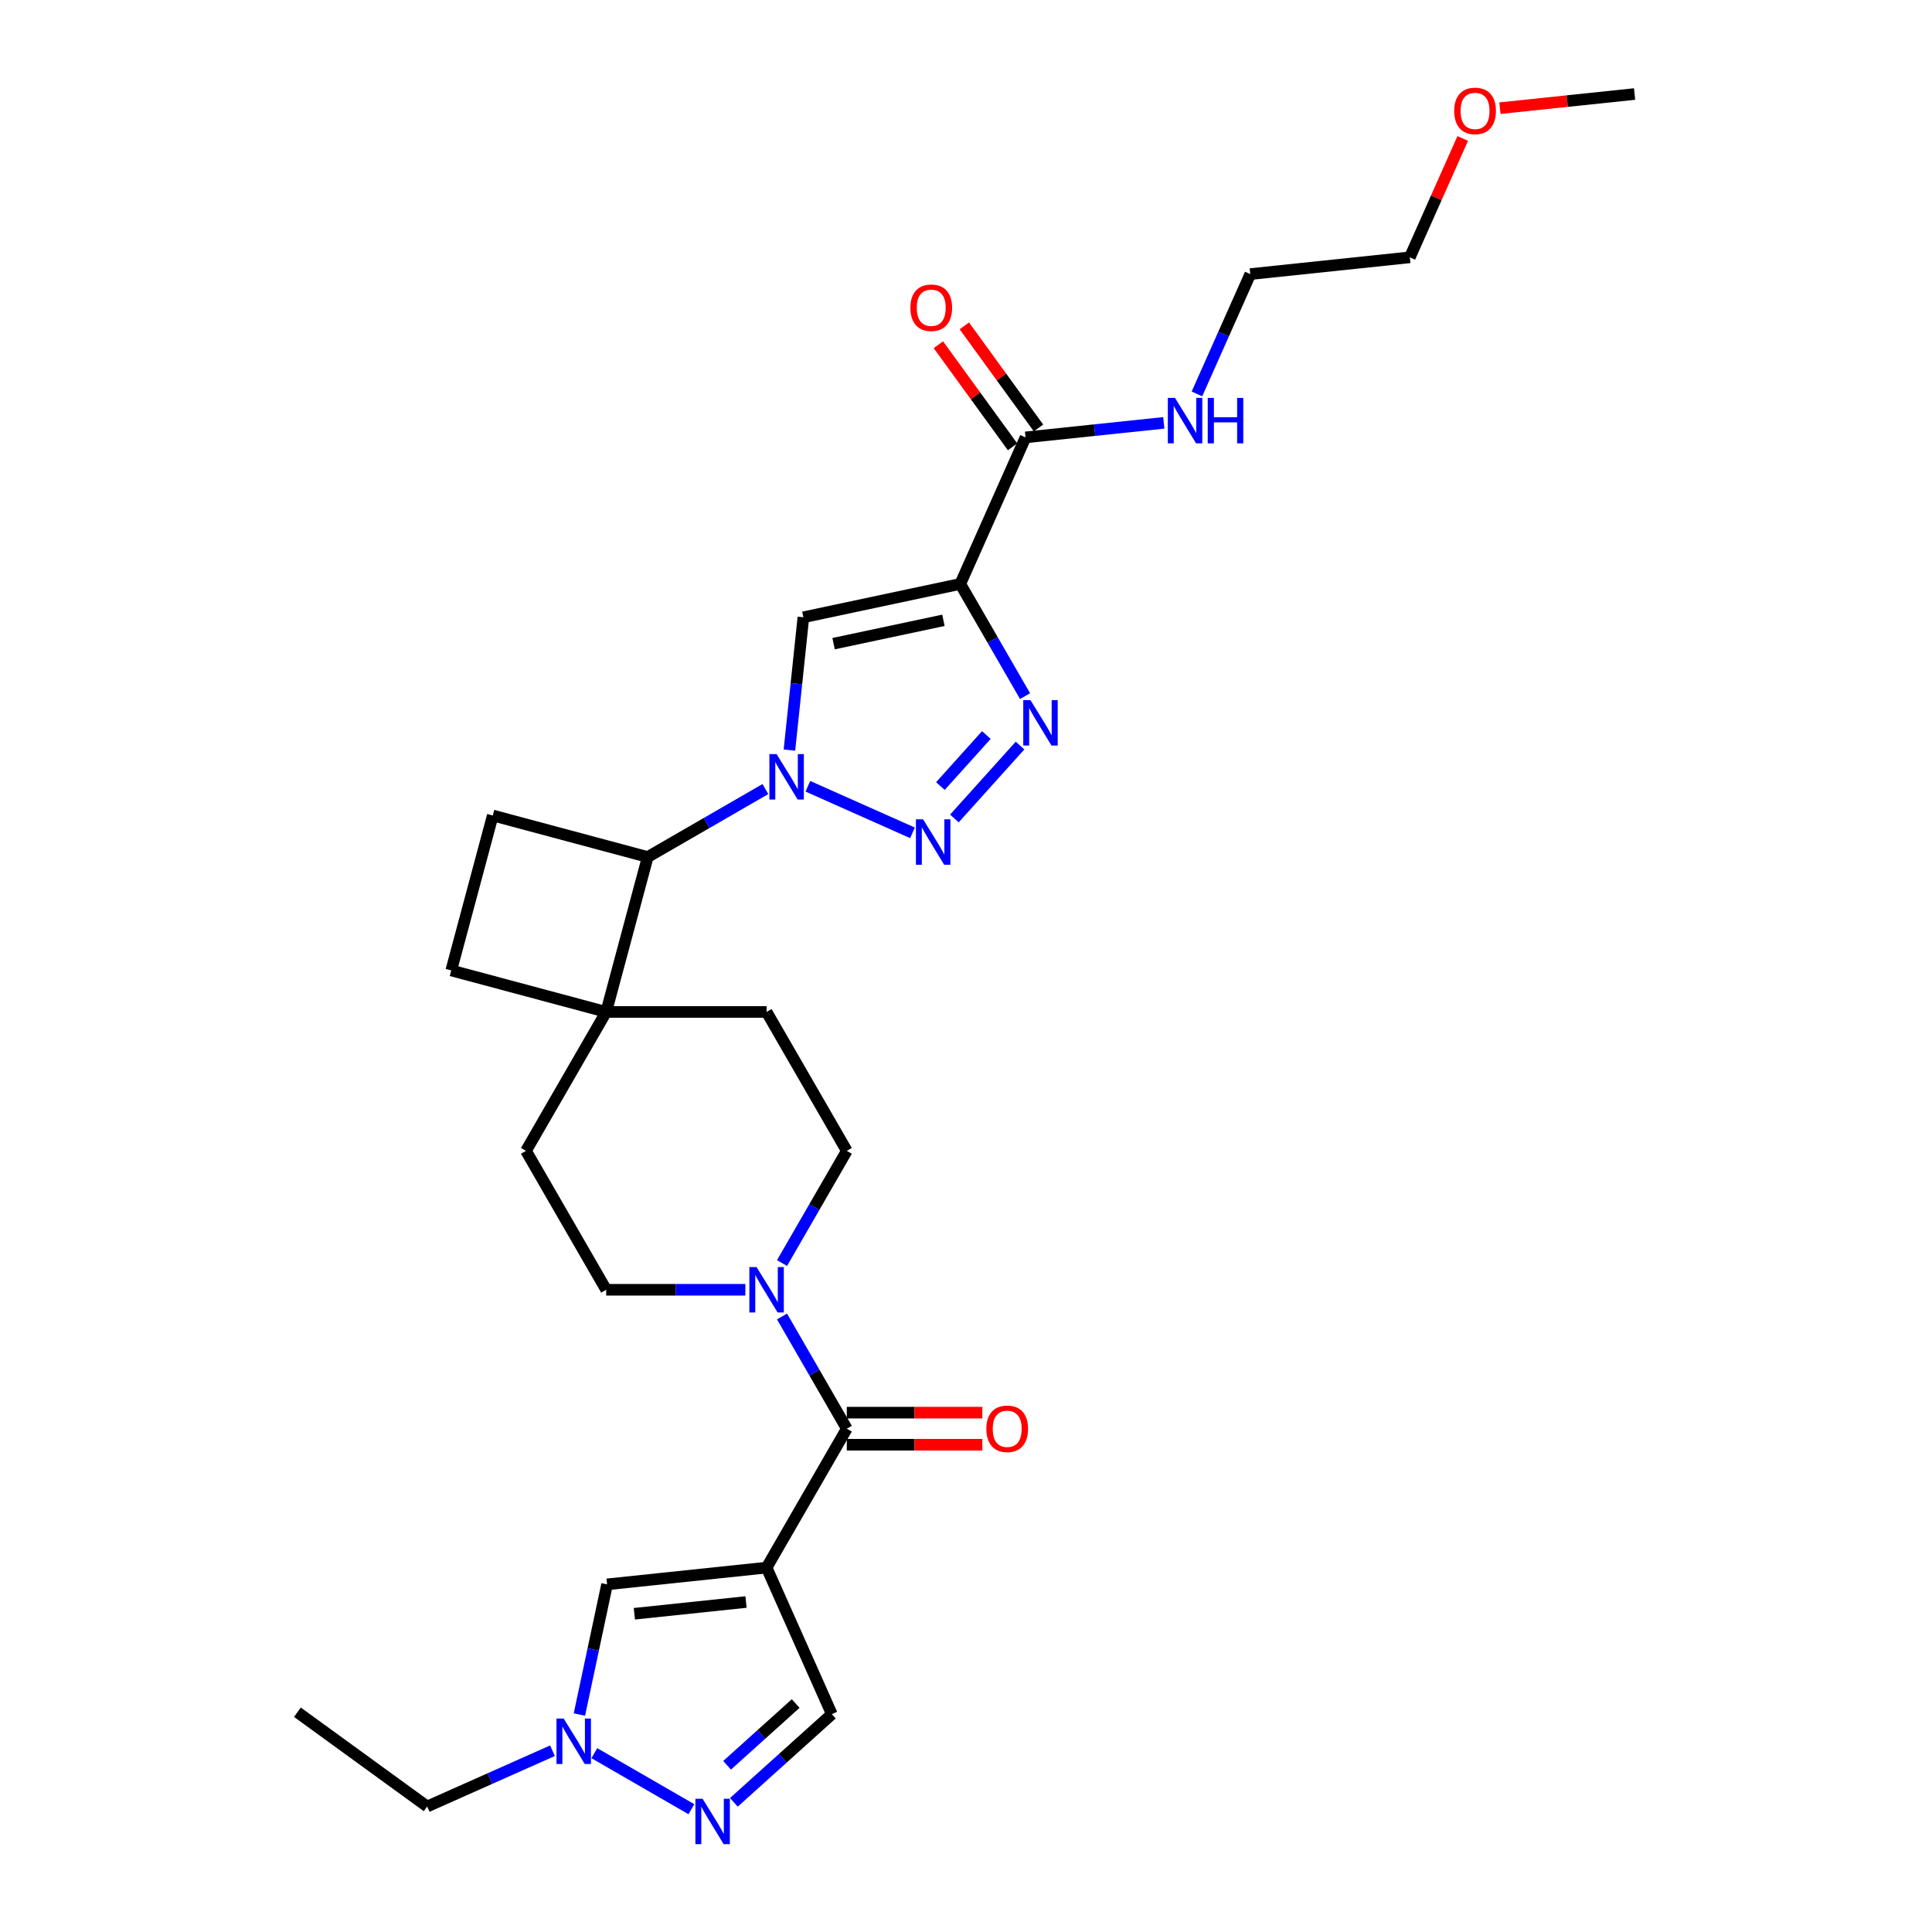 <?xml version='1.0' encoding='iso-8859-1'?>
<svg version='1.1' baseProfile='full'
              xmlns='http://www.w3.org/2000/svg'
                      xmlns:rdkit='http://www.rdkit.org/xml'
                      xmlns:xlink='http://www.w3.org/1999/xlink'
                  xml:space='preserve'
width='1000px' height='1000px' viewBox='0 0 1000 1000'>
<!-- END OF HEADER -->
<rect style='opacity:1.0;fill:#FFFFFF;stroke:none' width='1000' height='1000' x='0' y='0'> </rect>
<path class='bond-1' d='M 418.145,406.967 L 472.308,431.082' style='fill:none;fill-rule:evenodd;stroke:#0000FF;stroke-width:6px;stroke-linecap:butt;stroke-linejoin:miter;stroke-opacity:1' />
<path class='bond-4' d='M 408.607,388.241 L 412.219,353.872' style='fill:none;fill-rule:evenodd;stroke:#0000FF;stroke-width:6px;stroke-linecap:butt;stroke-linejoin:miter;stroke-opacity:1' />
<path class='bond-4' d='M 412.219,353.872 L 415.831,319.503' style='fill:none;fill-rule:evenodd;stroke:#000000;stroke-width:6px;stroke-linecap:butt;stroke-linejoin:miter;stroke-opacity:1' />
<path class='bond-11' d='M 396.16,408.42 L 365.706,426.003' style='fill:none;fill-rule:evenodd;stroke:#0000FF;stroke-width:6px;stroke-linecap:butt;stroke-linejoin:miter;stroke-opacity:1' />
<path class='bond-11' d='M 365.706,426.003 L 335.251,443.586' style='fill:none;fill-rule:evenodd;stroke:#000000;stroke-width:6px;stroke-linecap:butt;stroke-linejoin:miter;stroke-opacity:1' />
<path class='bond-0' d='M 497.042,302.241 L 415.831,319.503' style='fill:none;fill-rule:evenodd;stroke:#000000;stroke-width:6px;stroke-linecap:butt;stroke-linejoin:miter;stroke-opacity:1' />
<path class='bond-0' d='M 488.313,321.073 L 431.465,333.156' style='fill:none;fill-rule:evenodd;stroke:#000000;stroke-width:6px;stroke-linecap:butt;stroke-linejoin:miter;stroke-opacity:1' />
<path class='bond-10' d='M 497.042,302.241 L 530.811,226.394' style='fill:none;fill-rule:evenodd;stroke:#000000;stroke-width:6px;stroke-linecap:butt;stroke-linejoin:miter;stroke-opacity:1' />
<path class='bond-29' d='M 497.042,302.241 L 513.805,331.276' style='fill:none;fill-rule:evenodd;stroke:#000000;stroke-width:6px;stroke-linecap:butt;stroke-linejoin:miter;stroke-opacity:1' />
<path class='bond-29' d='M 513.805,331.276 L 530.568,360.311' style='fill:none;fill-rule:evenodd;stroke:#0000FF;stroke-width:6px;stroke-linecap:butt;stroke-linejoin:miter;stroke-opacity:1' />
<path class='bond-3' d='M 493.992,423.634 L 527.972,385.895' style='fill:none;fill-rule:evenodd;stroke:#0000FF;stroke-width:6px;stroke-linecap:butt;stroke-linejoin:miter;stroke-opacity:1' />
<path class='bond-3' d='M 486.749,406.862 L 510.536,380.445' style='fill:none;fill-rule:evenodd;stroke:#0000FF;stroke-width:6px;stroke-linecap:butt;stroke-linejoin:miter;stroke-opacity:1' />
<path class='bond-2' d='M 396.788,811.388 L 438.3,739.486' style='fill:none;fill-rule:evenodd;stroke:#000000;stroke-width:6px;stroke-linecap:butt;stroke-linejoin:miter;stroke-opacity:1' />
<path class='bond-8' d='M 396.788,811.388 L 314.218,820.066' style='fill:none;fill-rule:evenodd;stroke:#000000;stroke-width:6px;stroke-linecap:butt;stroke-linejoin:miter;stroke-opacity:1' />
<path class='bond-8' d='M 386.138,829.204 L 328.339,835.278' style='fill:none;fill-rule:evenodd;stroke:#000000;stroke-width:6px;stroke-linecap:butt;stroke-linejoin:miter;stroke-opacity:1' />
<path class='bond-12' d='M 396.788,811.388 L 430.557,887.235' style='fill:none;fill-rule:evenodd;stroke:#000000;stroke-width:6px;stroke-linecap:butt;stroke-linejoin:miter;stroke-opacity:1' />
<path class='bond-5' d='M 438.3,739.486 L 421.537,710.451' style='fill:none;fill-rule:evenodd;stroke:#000000;stroke-width:6px;stroke-linecap:butt;stroke-linejoin:miter;stroke-opacity:1' />
<path class='bond-5' d='M 421.537,710.451 L 404.774,681.417' style='fill:none;fill-rule:evenodd;stroke:#0000FF;stroke-width:6px;stroke-linecap:butt;stroke-linejoin:miter;stroke-opacity:1' />
<path class='bond-15' d='M 438.3,747.789 L 473.378,747.789' style='fill:none;fill-rule:evenodd;stroke:#000000;stroke-width:6px;stroke-linecap:butt;stroke-linejoin:miter;stroke-opacity:1' />
<path class='bond-15' d='M 473.378,747.789 L 508.456,747.789' style='fill:none;fill-rule:evenodd;stroke:#FF0000;stroke-width:6px;stroke-linecap:butt;stroke-linejoin:miter;stroke-opacity:1' />
<path class='bond-15' d='M 438.3,731.184 L 473.378,731.184' style='fill:none;fill-rule:evenodd;stroke:#000000;stroke-width:6px;stroke-linecap:butt;stroke-linejoin:miter;stroke-opacity:1' />
<path class='bond-15' d='M 473.378,731.184 L 508.456,731.184' style='fill:none;fill-rule:evenodd;stroke:#FF0000;stroke-width:6px;stroke-linecap:butt;stroke-linejoin:miter;stroke-opacity:1' />
<path class='bond-6' d='M 404.774,653.753 L 421.537,624.718' style='fill:none;fill-rule:evenodd;stroke:#0000FF;stroke-width:6px;stroke-linecap:butt;stroke-linejoin:miter;stroke-opacity:1' />
<path class='bond-6' d='M 421.537,624.718 L 438.3,595.683' style='fill:none;fill-rule:evenodd;stroke:#000000;stroke-width:6px;stroke-linecap:butt;stroke-linejoin:miter;stroke-opacity:1' />
<path class='bond-31' d='M 385.795,667.585 L 349.779,667.585' style='fill:none;fill-rule:evenodd;stroke:#0000FF;stroke-width:6px;stroke-linecap:butt;stroke-linejoin:miter;stroke-opacity:1' />
<path class='bond-31' d='M 349.779,667.585 L 313.763,667.585' style='fill:none;fill-rule:evenodd;stroke:#000000;stroke-width:6px;stroke-linecap:butt;stroke-linejoin:miter;stroke-opacity:1' />
<path class='bond-7' d='M 379.85,932.891 L 405.203,910.063' style='fill:none;fill-rule:evenodd;stroke:#0000FF;stroke-width:6px;stroke-linecap:butt;stroke-linejoin:miter;stroke-opacity:1' />
<path class='bond-7' d='M 405.203,910.063 L 430.557,887.235' style='fill:none;fill-rule:evenodd;stroke:#000000;stroke-width:6px;stroke-linecap:butt;stroke-linejoin:miter;stroke-opacity:1' />
<path class='bond-7' d='M 376.345,913.703 L 394.093,897.723' style='fill:none;fill-rule:evenodd;stroke:#0000FF;stroke-width:6px;stroke-linecap:butt;stroke-linejoin:miter;stroke-opacity:1' />
<path class='bond-7' d='M 394.093,897.723 L 411.84,881.743' style='fill:none;fill-rule:evenodd;stroke:#000000;stroke-width:6px;stroke-linecap:butt;stroke-linejoin:miter;stroke-opacity:1' />
<path class='bond-32' d='M 357.865,936.443 L 307.631,907.44' style='fill:none;fill-rule:evenodd;stroke:#0000FF;stroke-width:6px;stroke-linecap:butt;stroke-linejoin:miter;stroke-opacity:1' />
<path class='bond-9' d='M 314.218,820.066 L 307.057,853.756' style='fill:none;fill-rule:evenodd;stroke:#000000;stroke-width:6px;stroke-linecap:butt;stroke-linejoin:miter;stroke-opacity:1' />
<path class='bond-9' d='M 307.057,853.756 L 299.896,887.445' style='fill:none;fill-rule:evenodd;stroke:#0000FF;stroke-width:6px;stroke-linecap:butt;stroke-linejoin:miter;stroke-opacity:1' />
<path class='bond-23' d='M 285.963,906.171 L 253.536,920.608' style='fill:none;fill-rule:evenodd;stroke:#0000FF;stroke-width:6px;stroke-linecap:butt;stroke-linejoin:miter;stroke-opacity:1' />
<path class='bond-23' d='M 253.536,920.608 L 221.109,935.046' style='fill:none;fill-rule:evenodd;stroke:#000000;stroke-width:6px;stroke-linecap:butt;stroke-linejoin:miter;stroke-opacity:1' />
<path class='bond-19' d='M 537.528,221.514 L 518.333,195.095' style='fill:none;fill-rule:evenodd;stroke:#000000;stroke-width:6px;stroke-linecap:butt;stroke-linejoin:miter;stroke-opacity:1' />
<path class='bond-19' d='M 518.333,195.095 L 499.139,168.676' style='fill:none;fill-rule:evenodd;stroke:#FF0000;stroke-width:6px;stroke-linecap:butt;stroke-linejoin:miter;stroke-opacity:1' />
<path class='bond-19' d='M 524.094,231.275 L 504.9,204.855' style='fill:none;fill-rule:evenodd;stroke:#000000;stroke-width:6px;stroke-linecap:butt;stroke-linejoin:miter;stroke-opacity:1' />
<path class='bond-19' d='M 504.9,204.855 L 485.705,178.436' style='fill:none;fill-rule:evenodd;stroke:#FF0000;stroke-width:6px;stroke-linecap:butt;stroke-linejoin:miter;stroke-opacity:1' />
<path class='bond-22' d='M 530.811,226.394 L 566.6,222.633' style='fill:none;fill-rule:evenodd;stroke:#000000;stroke-width:6px;stroke-linecap:butt;stroke-linejoin:miter;stroke-opacity:1' />
<path class='bond-22' d='M 566.6,222.633 L 602.389,218.871' style='fill:none;fill-rule:evenodd;stroke:#0000FF;stroke-width:6px;stroke-linecap:butt;stroke-linejoin:miter;stroke-opacity:1' />
<path class='bond-13' d='M 335.251,443.586 L 313.763,523.781' style='fill:none;fill-rule:evenodd;stroke:#000000;stroke-width:6px;stroke-linecap:butt;stroke-linejoin:miter;stroke-opacity:1' />
<path class='bond-14' d='M 335.251,443.586 L 255.056,422.097' style='fill:none;fill-rule:evenodd;stroke:#000000;stroke-width:6px;stroke-linecap:butt;stroke-linejoin:miter;stroke-opacity:1' />
<path class='bond-20' d='M 313.763,523.781 L 272.251,595.683' style='fill:none;fill-rule:evenodd;stroke:#000000;stroke-width:6px;stroke-linecap:butt;stroke-linejoin:miter;stroke-opacity:1' />
<path class='bond-21' d='M 313.763,523.781 L 396.788,523.781' style='fill:none;fill-rule:evenodd;stroke:#000000;stroke-width:6px;stroke-linecap:butt;stroke-linejoin:miter;stroke-opacity:1' />
<path class='bond-30' d='M 313.763,523.781 L 233.567,502.293' style='fill:none;fill-rule:evenodd;stroke:#000000;stroke-width:6px;stroke-linecap:butt;stroke-linejoin:miter;stroke-opacity:1' />
<path class='bond-18' d='M 255.056,422.097 L 233.567,502.293' style='fill:none;fill-rule:evenodd;stroke:#000000;stroke-width:6px;stroke-linecap:butt;stroke-linejoin:miter;stroke-opacity:1' />
<path class='bond-16' d='M 438.3,595.683 L 396.788,523.781' style='fill:none;fill-rule:evenodd;stroke:#000000;stroke-width:6px;stroke-linecap:butt;stroke-linejoin:miter;stroke-opacity:1' />
<path class='bond-17' d='M 313.763,667.585 L 272.251,595.683' style='fill:none;fill-rule:evenodd;stroke:#000000;stroke-width:6px;stroke-linecap:butt;stroke-linejoin:miter;stroke-opacity:1' />
<path class='bond-25' d='M 619.539,203.884 L 633.345,172.877' style='fill:none;fill-rule:evenodd;stroke:#0000FF;stroke-width:6px;stroke-linecap:butt;stroke-linejoin:miter;stroke-opacity:1' />
<path class='bond-25' d='M 633.345,172.877 L 647.15,141.869' style='fill:none;fill-rule:evenodd;stroke:#000000;stroke-width:6px;stroke-linecap:butt;stroke-linejoin:miter;stroke-opacity:1' />
<path class='bond-28' d='M 221.109,935.046 L 153.94,886.245' style='fill:none;fill-rule:evenodd;stroke:#000000;stroke-width:6px;stroke-linecap:butt;stroke-linejoin:miter;stroke-opacity:1' />
<path class='bond-24' d='M 757.109,71.674 L 743.415,102.432' style='fill:none;fill-rule:evenodd;stroke:#FF0000;stroke-width:6px;stroke-linecap:butt;stroke-linejoin:miter;stroke-opacity:1' />
<path class='bond-24' d='M 743.415,102.432 L 729.72,133.191' style='fill:none;fill-rule:evenodd;stroke:#000000;stroke-width:6px;stroke-linecap:butt;stroke-linejoin:miter;stroke-opacity:1' />
<path class='bond-27' d='M 776.358,55.991 L 811.209,52.328' style='fill:none;fill-rule:evenodd;stroke:#FF0000;stroke-width:6px;stroke-linecap:butt;stroke-linejoin:miter;stroke-opacity:1' />
<path class='bond-27' d='M 811.209,52.328 L 846.06,48.665' style='fill:none;fill-rule:evenodd;stroke:#000000;stroke-width:6px;stroke-linecap:butt;stroke-linejoin:miter;stroke-opacity:1' />
<path class='bond-26' d='M 647.15,141.869 L 729.72,133.191' style='fill:none;fill-rule:evenodd;stroke:#000000;stroke-width:6px;stroke-linecap:butt;stroke-linejoin:miter;stroke-opacity:1' />
<path  class='atom-0' d='M 401.956 390.317
L 409.66 402.771
Q 410.424 403.999, 411.653 406.224
Q 412.882 408.45, 412.948 408.582
L 412.948 390.317
L 416.07 390.317
L 416.07 413.83
L 412.848 413.83
L 404.579 400.213
Q 403.616 398.619, 402.587 396.793
Q 401.59 394.966, 401.291 394.402
L 401.291 413.83
L 398.236 413.83
L 398.236 390.317
L 401.956 390.317
' fill='#0000FF'/>
<path  class='atom-2' d='M 477.802 424.086
L 485.507 436.54
Q 486.271 437.769, 487.5 439.994
Q 488.729 442.219, 488.795 442.352
L 488.795 424.086
L 491.917 424.086
L 491.917 447.599
L 488.695 447.599
L 480.426 433.983
Q 479.463 432.389, 478.433 430.562
Q 477.437 428.736, 477.138 428.171
L 477.138 447.599
L 474.083 447.599
L 474.083 424.086
L 477.802 424.086
' fill='#0000FF'/>
<path  class='atom-4' d='M 533.357 362.387
L 541.062 374.84
Q 541.825 376.069, 543.054 378.294
Q 544.283 380.519, 544.349 380.652
L 544.349 362.387
L 547.471 362.387
L 547.471 385.899
L 544.25 385.899
L 535.98 372.283
Q 535.017 370.689, 533.988 368.863
Q 532.992 367.036, 532.693 366.472
L 532.693 385.899
L 529.637 385.899
L 529.637 362.387
L 533.357 362.387
' fill='#0000FF'/>
<path  class='atom-7' d='M 391.59 655.828
L 399.295 668.282
Q 400.059 669.511, 401.288 671.736
Q 402.516 673.961, 402.583 674.094
L 402.583 655.828
L 405.705 655.828
L 405.705 679.341
L 402.483 679.341
L 394.214 665.725
Q 393.251 664.131, 392.221 662.304
Q 391.225 660.478, 390.926 659.913
L 390.926 679.341
L 387.871 679.341
L 387.871 655.828
L 391.59 655.828
' fill='#0000FF'/>
<path  class='atom-8' d='M 363.66 931.033
L 371.365 943.487
Q 372.129 944.715, 373.357 946.94
Q 374.586 949.165, 374.653 949.298
L 374.653 931.033
L 377.774 931.033
L 377.774 954.545
L 374.553 954.545
L 366.284 940.929
Q 365.321 939.335, 364.291 937.509
Q 363.295 935.682, 362.996 935.118
L 362.996 954.545
L 359.941 954.545
L 359.941 931.033
L 363.66 931.033
' fill='#0000FF'/>
<path  class='atom-10' d='M 291.759 889.52
L 299.463 901.974
Q 300.227 903.203, 301.456 905.428
Q 302.685 907.653, 302.751 907.786
L 302.751 889.52
L 305.873 889.52
L 305.873 913.033
L 302.651 913.033
L 294.382 899.417
Q 293.419 897.823, 292.39 895.996
Q 291.393 894.17, 291.094 893.605
L 291.094 913.033
L 288.039 913.033
L 288.039 889.52
L 291.759 889.52
' fill='#0000FF'/>
<path  class='atom-16' d='M 510.532 739.553
Q 510.532 733.907, 513.321 730.752
Q 516.111 727.597, 521.325 727.597
Q 526.539 727.597, 529.329 730.752
Q 532.118 733.907, 532.118 739.553
Q 532.118 745.265, 529.295 748.519
Q 526.472 751.741, 521.325 751.741
Q 516.144 751.741, 513.321 748.519
Q 510.532 745.298, 510.532 739.553
M 521.325 749.084
Q 524.912 749.084, 526.838 746.693
Q 528.797 744.268, 528.797 739.553
Q 528.797 734.936, 526.838 732.612
Q 524.912 730.254, 521.325 730.254
Q 517.738 730.254, 515.779 732.579
Q 513.853 734.903, 513.853 739.553
Q 513.853 744.302, 515.779 746.693
Q 517.738 749.084, 521.325 749.084
' fill='#FF0000'/>
<path  class='atom-20' d='M 471.217 159.292
Q 471.217 153.647, 474.007 150.492
Q 476.796 147.337, 482.01 147.337
Q 487.224 147.337, 490.014 150.492
Q 492.804 153.647, 492.804 159.292
Q 492.804 165.005, 489.981 168.259
Q 487.158 171.48, 482.01 171.48
Q 476.83 171.48, 474.007 168.259
Q 471.217 165.038, 471.217 159.292
M 482.01 168.824
Q 485.597 168.824, 487.523 166.433
Q 489.483 164.008, 489.483 159.292
Q 489.483 154.676, 487.523 152.352
Q 485.597 149.994, 482.01 149.994
Q 478.424 149.994, 476.464 152.318
Q 474.538 154.643, 474.538 159.292
Q 474.538 164.041, 476.464 166.433
Q 478.424 168.824, 482.01 168.824
' fill='#FF0000'/>
<path  class='atom-23' d='M 608.184 205.96
L 615.888 218.413
Q 616.652 219.642, 617.881 221.867
Q 619.11 224.092, 619.176 224.225
L 619.176 205.96
L 622.298 205.96
L 622.298 229.472
L 619.077 229.472
L 610.807 215.856
Q 609.844 214.262, 608.815 212.436
Q 607.818 210.609, 607.52 210.045
L 607.52 229.472
L 604.464 229.472
L 604.464 205.96
L 608.184 205.96
' fill='#0000FF'/>
<path  class='atom-23' d='M 625.121 205.96
L 628.309 205.96
L 628.309 215.956
L 640.331 215.956
L 640.331 205.96
L 643.519 205.96
L 643.519 229.472
L 640.331 229.472
L 640.331 218.613
L 628.309 218.613
L 628.309 229.472
L 625.121 229.472
L 625.121 205.96
' fill='#0000FF'/>
<path  class='atom-25' d='M 752.696 57.41
Q 752.696 51.764, 755.486 48.609
Q 758.276 45.455, 763.49 45.455
Q 768.703 45.455, 771.493 48.609
Q 774.283 51.764, 774.283 57.41
Q 774.283 63.122, 771.46 66.377
Q 768.637 69.598, 763.49 69.598
Q 758.309 69.598, 755.486 66.377
Q 752.696 63.155, 752.696 57.41
M 763.49 66.941
Q 767.076 66.941, 769.002 64.55
Q 770.962 62.126, 770.962 57.41
Q 770.962 52.794, 769.002 50.469
Q 767.076 48.111, 763.49 48.111
Q 759.903 48.111, 757.943 50.436
Q 756.017 52.761, 756.017 57.41
Q 756.017 62.159, 757.943 64.55
Q 759.903 66.941, 763.49 66.941
' fill='#FF0000'/>
</svg>
